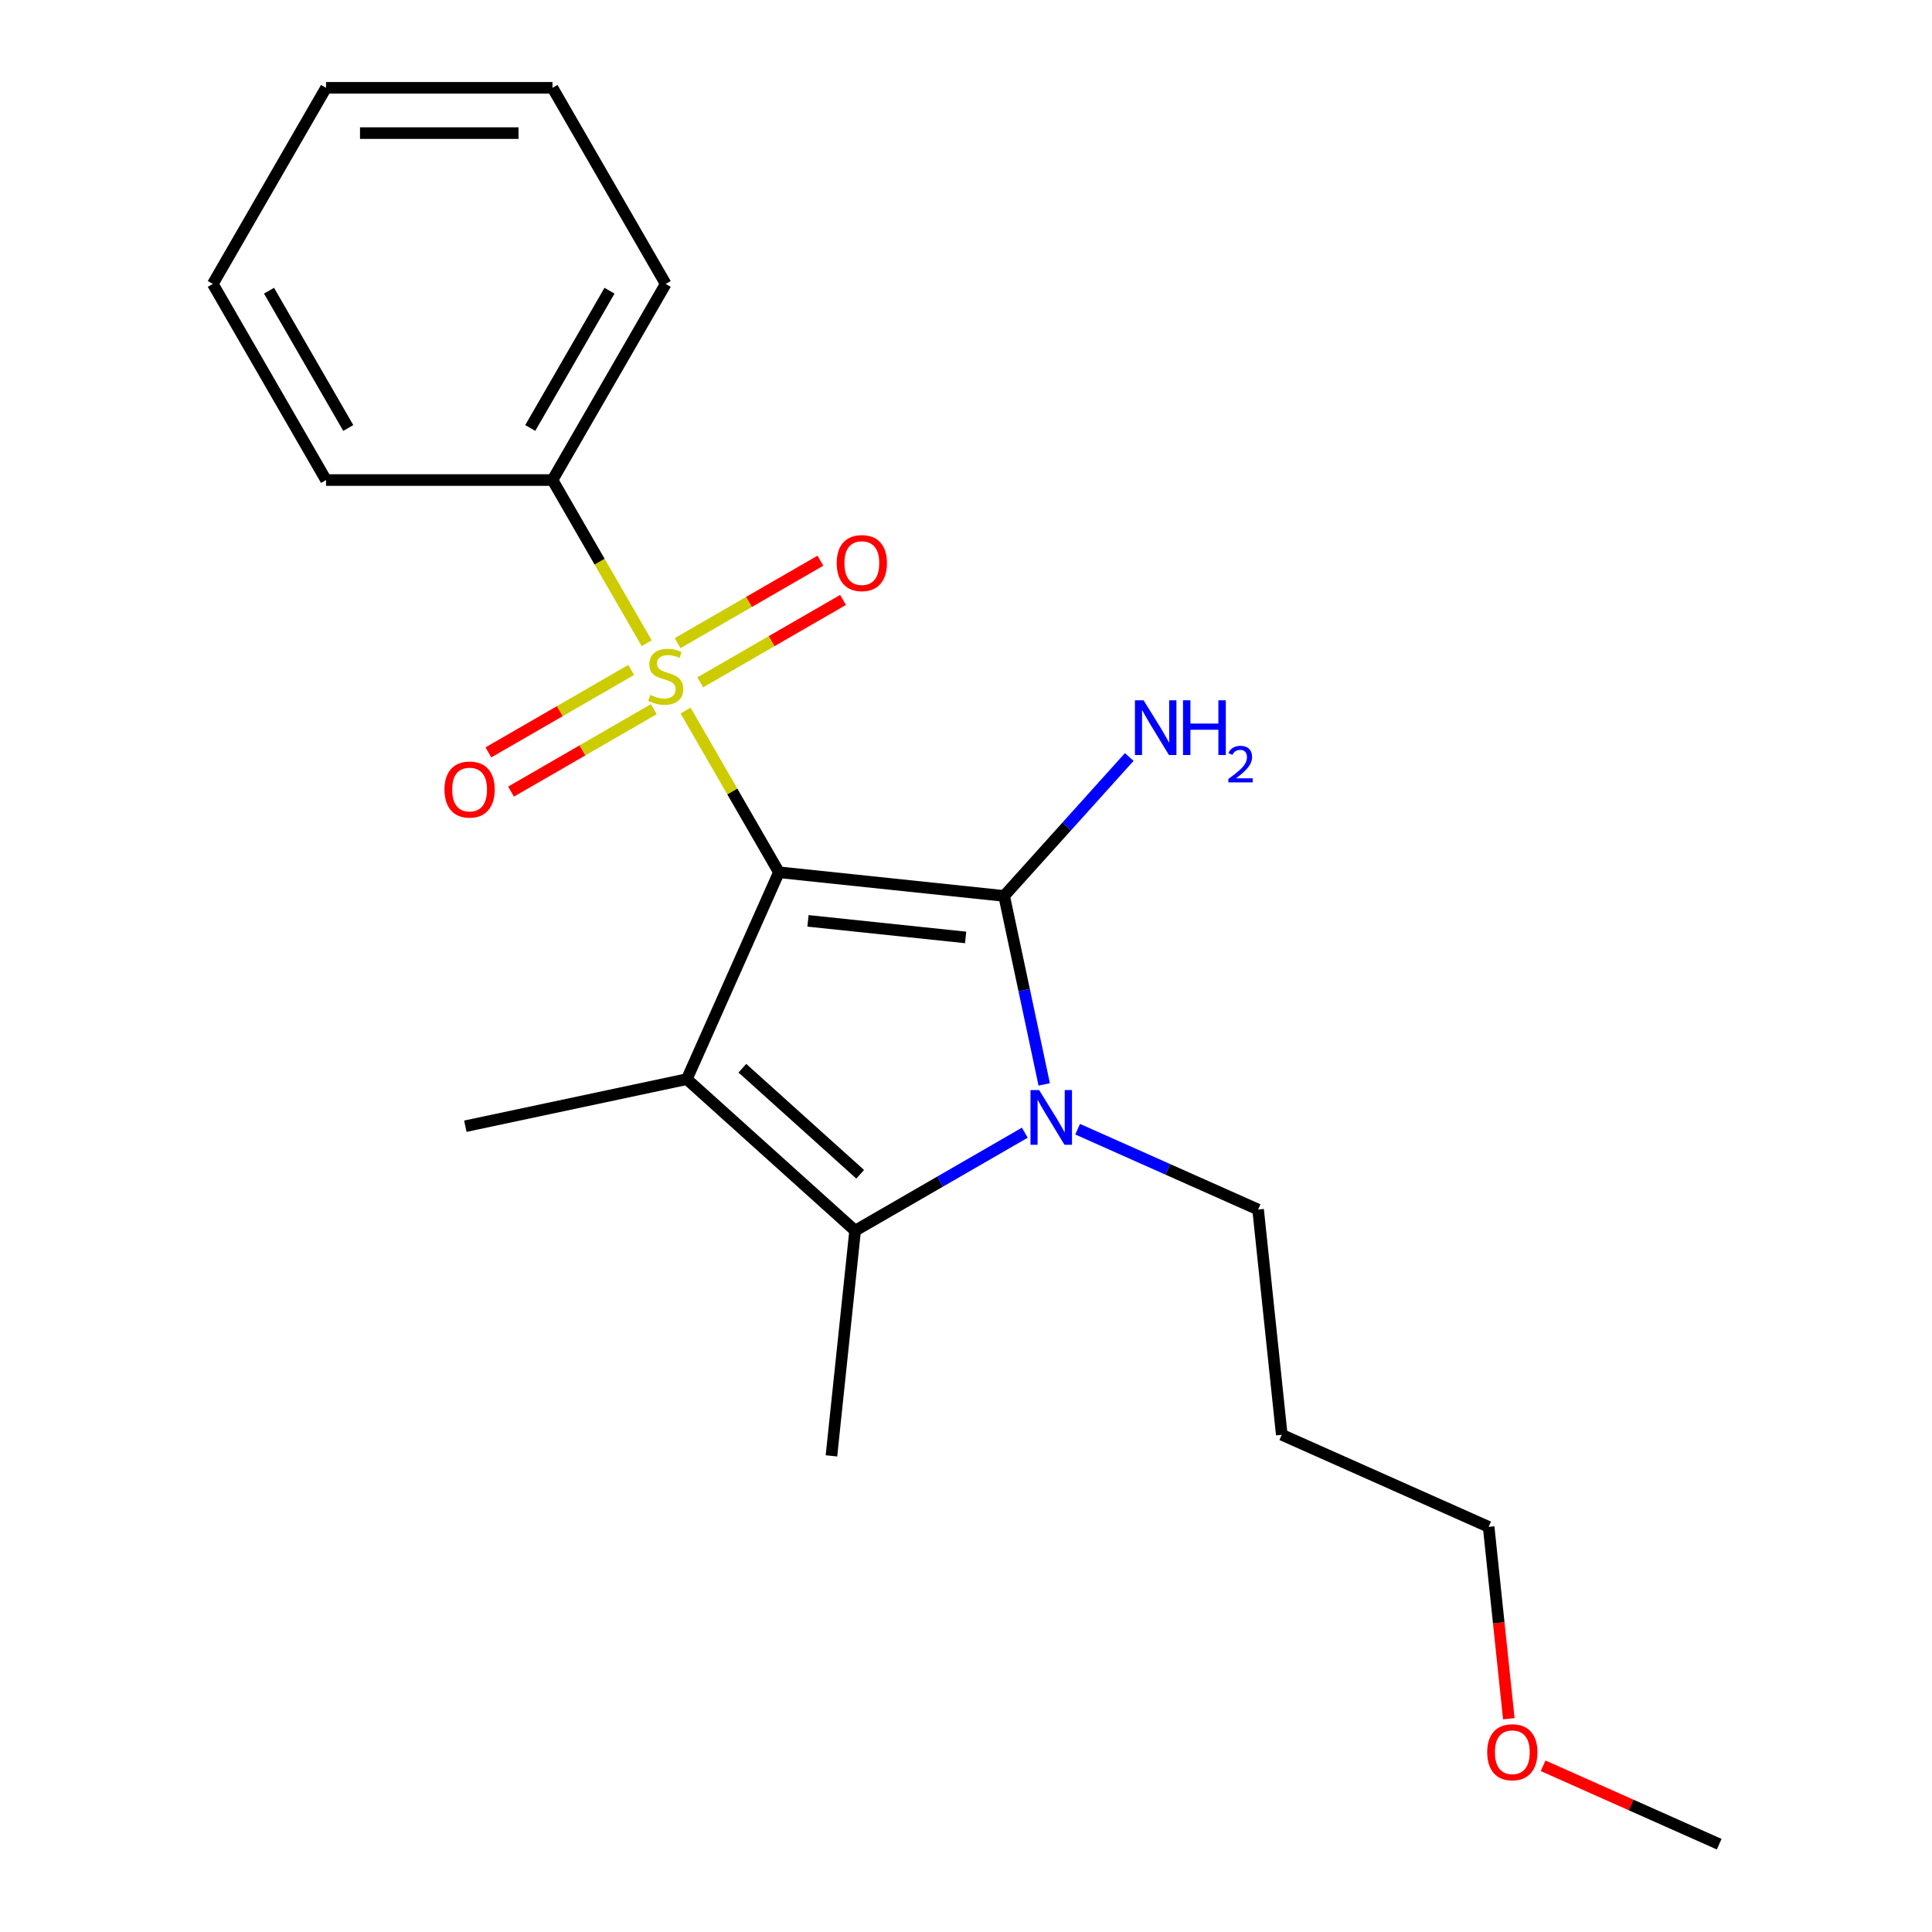 <?xml version='1.0' encoding='iso-8859-1'?>
<svg version='1.1' baseProfile='full'
              xmlns='http://www.w3.org/2000/svg'
                      xmlns:rdkit='http://www.rdkit.org/xml'
                      xmlns:xlink='http://www.w3.org/1999/xlink'
                  xml:space='preserve'
width='1000px' height='1000px' viewBox='0 0 1000 1000'>
<!-- END OF HEADER -->
<rect style='opacity:1.0;fill:#FFFFFF;stroke:none' width='1000' height='1000' x='0' y='0'> </rect>
<path class='bond-0' d='M 403.176,451.485 L 519.745,463.737' style='fill:none;fill-rule:evenodd;stroke:#000000;stroke-width:6px;stroke-linecap:butt;stroke-linejoin:miter;stroke-opacity:1' />
<path class='bond-0' d='M 418.211,476.636 L 499.809,485.213' style='fill:none;fill-rule:evenodd;stroke:#000000;stroke-width:6px;stroke-linecap:butt;stroke-linejoin:miter;stroke-opacity:1' />
<path class='bond-1' d='M 403.176,451.485 L 379.015,409.636' style='fill:none;fill-rule:evenodd;stroke:#000000;stroke-width:6px;stroke-linecap:butt;stroke-linejoin:miter;stroke-opacity:1' />
<path class='bond-1' d='M 379.015,409.636 L 354.854,367.787' style='fill:none;fill-rule:evenodd;stroke:#CCCC00;stroke-width:6px;stroke-linecap:butt;stroke-linejoin:miter;stroke-opacity:1' />
<path class='bond-2' d='M 403.176,451.485 L 355.502,558.562' style='fill:none;fill-rule:evenodd;stroke:#000000;stroke-width:6px;stroke-linecap:butt;stroke-linejoin:miter;stroke-opacity:1' />
<path class='bond-3' d='M 519.745,463.737 L 530.114,512.516' style='fill:none;fill-rule:evenodd;stroke:#000000;stroke-width:6px;stroke-linecap:butt;stroke-linejoin:miter;stroke-opacity:1' />
<path class='bond-3' d='M 530.114,512.516 L 540.482,561.296' style='fill:none;fill-rule:evenodd;stroke:#0000FF;stroke-width:6px;stroke-linecap:butt;stroke-linejoin:miter;stroke-opacity:1' />
<path class='bond-8' d='M 519.745,463.737 L 552.125,427.776' style='fill:none;fill-rule:evenodd;stroke:#000000;stroke-width:6px;stroke-linecap:butt;stroke-linejoin:miter;stroke-opacity:1' />
<path class='bond-8' d='M 552.125,427.776 L 584.504,391.814' style='fill:none;fill-rule:evenodd;stroke:#0000FF;stroke-width:6px;stroke-linecap:butt;stroke-linejoin:miter;stroke-opacity:1' />
<path class='bond-5' d='M 326.7,346.761 L 289.743,368.098' style='fill:none;fill-rule:evenodd;stroke:#CCCC00;stroke-width:6px;stroke-linecap:butt;stroke-linejoin:miter;stroke-opacity:1' />
<path class='bond-5' d='M 289.743,368.098 L 252.786,389.435' style='fill:none;fill-rule:evenodd;stroke:#FF0000;stroke-width:6px;stroke-linecap:butt;stroke-linejoin:miter;stroke-opacity:1' />
<path class='bond-5' d='M 338.421,367.062 L 301.464,388.399' style='fill:none;fill-rule:evenodd;stroke:#CCCC00;stroke-width:6px;stroke-linecap:butt;stroke-linejoin:miter;stroke-opacity:1' />
<path class='bond-5' d='M 301.464,388.399 L 264.508,409.736' style='fill:none;fill-rule:evenodd;stroke:#FF0000;stroke-width:6px;stroke-linecap:butt;stroke-linejoin:miter;stroke-opacity:1' />
<path class='bond-6' d='M 362.442,353.194 L 399.399,331.857' style='fill:none;fill-rule:evenodd;stroke:#CCCC00;stroke-width:6px;stroke-linecap:butt;stroke-linejoin:miter;stroke-opacity:1' />
<path class='bond-6' d='M 399.399,331.857 L 436.356,310.52' style='fill:none;fill-rule:evenodd;stroke:#FF0000;stroke-width:6px;stroke-linecap:butt;stroke-linejoin:miter;stroke-opacity:1' />
<path class='bond-6' d='M 350.721,332.892 L 387.678,311.555' style='fill:none;fill-rule:evenodd;stroke:#CCCC00;stroke-width:6px;stroke-linecap:butt;stroke-linejoin:miter;stroke-opacity:1' />
<path class='bond-6' d='M 387.678,311.555 L 424.634,290.218' style='fill:none;fill-rule:evenodd;stroke:#FF0000;stroke-width:6px;stroke-linecap:butt;stroke-linejoin:miter;stroke-opacity:1' />
<path class='bond-7' d='M 334.727,332.927 L 310.346,290.698' style='fill:none;fill-rule:evenodd;stroke:#CCCC00;stroke-width:6px;stroke-linecap:butt;stroke-linejoin:miter;stroke-opacity:1' />
<path class='bond-7' d='M 310.346,290.698 L 285.966,248.47' style='fill:none;fill-rule:evenodd;stroke:#000000;stroke-width:6px;stroke-linecap:butt;stroke-linejoin:miter;stroke-opacity:1' />
<path class='bond-4' d='M 355.502,558.562 L 442.607,636.992' style='fill:none;fill-rule:evenodd;stroke:#000000;stroke-width:6px;stroke-linecap:butt;stroke-linejoin:miter;stroke-opacity:1' />
<path class='bond-4' d='M 384.254,552.906 L 445.227,607.806' style='fill:none;fill-rule:evenodd;stroke:#000000;stroke-width:6px;stroke-linecap:butt;stroke-linejoin:miter;stroke-opacity:1' />
<path class='bond-10' d='M 355.502,558.562 L 240.853,582.932' style='fill:none;fill-rule:evenodd;stroke:#000000;stroke-width:6px;stroke-linecap:butt;stroke-linejoin:miter;stroke-opacity:1' />
<path class='bond-9' d='M 557.785,584.473 L 604.489,605.266' style='fill:none;fill-rule:evenodd;stroke:#0000FF;stroke-width:6px;stroke-linecap:butt;stroke-linejoin:miter;stroke-opacity:1' />
<path class='bond-9' d='M 604.489,605.266 L 651.192,626.06' style='fill:none;fill-rule:evenodd;stroke:#000000;stroke-width:6px;stroke-linecap:butt;stroke-linejoin:miter;stroke-opacity:1' />
<path class='bond-21' d='M 530.444,586.279 L 486.526,611.635' style='fill:none;fill-rule:evenodd;stroke:#0000FF;stroke-width:6px;stroke-linecap:butt;stroke-linejoin:miter;stroke-opacity:1' />
<path class='bond-21' d='M 486.526,611.635 L 442.607,636.992' style='fill:none;fill-rule:evenodd;stroke:#000000;stroke-width:6px;stroke-linecap:butt;stroke-linejoin:miter;stroke-opacity:1' />
<path class='bond-11' d='M 442.607,636.992 L 430.355,753.56' style='fill:none;fill-rule:evenodd;stroke:#000000;stroke-width:6px;stroke-linecap:butt;stroke-linejoin:miter;stroke-opacity:1' />
<path class='bond-14' d='M 285.966,248.47 L 344.571,146.962' style='fill:none;fill-rule:evenodd;stroke:#000000;stroke-width:6px;stroke-linecap:butt;stroke-linejoin:miter;stroke-opacity:1' />
<path class='bond-14' d='M 274.455,221.522 L 315.479,150.467' style='fill:none;fill-rule:evenodd;stroke:#000000;stroke-width:6px;stroke-linecap:butt;stroke-linejoin:miter;stroke-opacity:1' />
<path class='bond-15' d='M 285.966,248.47 L 168.755,248.47' style='fill:none;fill-rule:evenodd;stroke:#000000;stroke-width:6px;stroke-linecap:butt;stroke-linejoin:miter;stroke-opacity:1' />
<path class='bond-12' d='M 651.192,626.06 L 663.444,742.629' style='fill:none;fill-rule:evenodd;stroke:#000000;stroke-width:6px;stroke-linecap:butt;stroke-linejoin:miter;stroke-opacity:1' />
<path class='bond-16' d='M 663.444,742.629 L 770.521,790.303' style='fill:none;fill-rule:evenodd;stroke:#000000;stroke-width:6px;stroke-linecap:butt;stroke-linejoin:miter;stroke-opacity:1' />
<path class='bond-13' d='M 780.96,889.621 L 775.741,839.962' style='fill:none;fill-rule:evenodd;stroke:#FF0000;stroke-width:6px;stroke-linecap:butt;stroke-linejoin:miter;stroke-opacity:1' />
<path class='bond-13' d='M 775.741,839.962 L 770.521,790.303' style='fill:none;fill-rule:evenodd;stroke:#000000;stroke-width:6px;stroke-linecap:butt;stroke-linejoin:miter;stroke-opacity:1' />
<path class='bond-17' d='M 798.704,913.964 L 844.277,934.255' style='fill:none;fill-rule:evenodd;stroke:#FF0000;stroke-width:6px;stroke-linecap:butt;stroke-linejoin:miter;stroke-opacity:1' />
<path class='bond-17' d='M 844.277,934.255 L 889.851,954.545' style='fill:none;fill-rule:evenodd;stroke:#000000;stroke-width:6px;stroke-linecap:butt;stroke-linejoin:miter;stroke-opacity:1' />
<path class='bond-19' d='M 344.571,146.962 L 285.966,45.455' style='fill:none;fill-rule:evenodd;stroke:#000000;stroke-width:6px;stroke-linecap:butt;stroke-linejoin:miter;stroke-opacity:1' />
<path class='bond-18' d='M 168.755,248.47 L 110.149,146.962' style='fill:none;fill-rule:evenodd;stroke:#000000;stroke-width:6px;stroke-linecap:butt;stroke-linejoin:miter;stroke-opacity:1' />
<path class='bond-18' d='M 180.265,221.522 L 139.242,150.467' style='fill:none;fill-rule:evenodd;stroke:#000000;stroke-width:6px;stroke-linecap:butt;stroke-linejoin:miter;stroke-opacity:1' />
<path class='bond-20' d='M 110.149,146.962 L 168.755,45.455' style='fill:none;fill-rule:evenodd;stroke:#000000;stroke-width:6px;stroke-linecap:butt;stroke-linejoin:miter;stroke-opacity:1' />
<path class='bond-22' d='M 285.966,45.455 L 168.755,45.455' style='fill:none;fill-rule:evenodd;stroke:#000000;stroke-width:6px;stroke-linecap:butt;stroke-linejoin:miter;stroke-opacity:1' />
<path class='bond-22' d='M 268.384,68.897 L 186.336,68.897' style='fill:none;fill-rule:evenodd;stroke:#000000;stroke-width:6px;stroke-linecap:butt;stroke-linejoin:miter;stroke-opacity:1' />
<path  class='atom-2' d='M 336.571 359.697
Q 336.891 359.817, 338.211 360.377
Q 339.531 360.937, 340.971 361.297
Q 342.451 361.617, 343.891 361.617
Q 346.571 361.617, 348.131 360.337
Q 349.691 359.017, 349.691 356.737
Q 349.691 355.177, 348.891 354.217
Q 348.131 353.257, 346.931 352.737
Q 345.731 352.217, 343.731 351.617
Q 341.211 350.857, 339.691 350.137
Q 338.211 349.417, 337.131 347.897
Q 336.091 346.377, 336.091 343.817
Q 336.091 340.257, 338.491 338.057
Q 340.931 335.857, 345.731 335.857
Q 349.011 335.857, 352.731 337.417
L 351.811 340.497
Q 348.411 339.097, 345.851 339.097
Q 343.091 339.097, 341.571 340.257
Q 340.051 341.377, 340.091 343.337
Q 340.091 344.857, 340.851 345.777
Q 341.651 346.697, 342.771 347.217
Q 343.931 347.737, 345.851 348.337
Q 348.411 349.137, 349.931 349.937
Q 351.451 350.737, 352.531 352.377
Q 353.651 353.977, 353.651 356.737
Q 353.651 360.657, 351.011 362.777
Q 348.411 364.857, 344.051 364.857
Q 341.531 364.857, 339.611 364.297
Q 337.731 363.777, 335.491 362.857
L 336.571 359.697
' fill='#CCCC00'/>
<path  class='atom-4' d='M 537.855 564.226
L 547.135 579.226
Q 548.055 580.706, 549.535 583.386
Q 551.015 586.066, 551.095 586.226
L 551.095 564.226
L 554.855 564.226
L 554.855 592.546
L 550.975 592.546
L 541.015 576.146
Q 539.855 574.226, 538.615 572.026
Q 537.415 569.826, 537.055 569.146
L 537.055 592.546
L 533.375 592.546
L 533.375 564.226
L 537.855 564.226
' fill='#0000FF'/>
<path  class='atom-6' d='M 230.063 408.663
Q 230.063 401.863, 233.423 398.063
Q 236.783 394.263, 243.063 394.263
Q 249.343 394.263, 252.703 398.063
Q 256.063 401.863, 256.063 408.663
Q 256.063 415.543, 252.663 419.463
Q 249.263 423.343, 243.063 423.343
Q 236.823 423.343, 233.423 419.463
Q 230.063 415.583, 230.063 408.663
M 243.063 420.143
Q 247.383 420.143, 249.703 417.263
Q 252.063 414.343, 252.063 408.663
Q 252.063 403.103, 249.703 400.303
Q 247.383 397.463, 243.063 397.463
Q 238.743 397.463, 236.383 400.263
Q 234.063 403.063, 234.063 408.663
Q 234.063 414.383, 236.383 417.263
Q 238.743 420.143, 243.063 420.143
' fill='#FF0000'/>
<path  class='atom-7' d='M 433.079 291.452
Q 433.079 284.652, 436.439 280.852
Q 439.799 277.052, 446.079 277.052
Q 452.359 277.052, 455.719 280.852
Q 459.079 284.652, 459.079 291.452
Q 459.079 298.332, 455.679 302.252
Q 452.279 306.132, 446.079 306.132
Q 439.839 306.132, 436.439 302.252
Q 433.079 298.372, 433.079 291.452
M 446.079 302.932
Q 450.399 302.932, 452.719 300.052
Q 455.079 297.132, 455.079 291.452
Q 455.079 285.892, 452.719 283.092
Q 450.399 280.252, 446.079 280.252
Q 441.759 280.252, 439.399 283.052
Q 437.079 285.852, 437.079 291.452
Q 437.079 297.172, 439.399 300.052
Q 441.759 302.932, 446.079 302.932
' fill='#FF0000'/>
<path  class='atom-9' d='M 591.915 362.472
L 601.195 377.472
Q 602.115 378.952, 603.595 381.632
Q 605.075 384.312, 605.155 384.472
L 605.155 362.472
L 608.915 362.472
L 608.915 390.792
L 605.035 390.792
L 595.075 374.392
Q 593.915 372.472, 592.675 370.272
Q 591.475 368.072, 591.115 367.392
L 591.115 390.792
L 587.435 390.792
L 587.435 362.472
L 591.915 362.472
' fill='#0000FF'/>
<path  class='atom-9' d='M 612.315 362.472
L 616.155 362.472
L 616.155 374.512
L 630.635 374.512
L 630.635 362.472
L 634.475 362.472
L 634.475 390.792
L 630.635 390.792
L 630.635 377.712
L 616.155 377.712
L 616.155 390.792
L 612.315 390.792
L 612.315 362.472
' fill='#0000FF'/>
<path  class='atom-9' d='M 635.847 389.798
Q 636.534 388.03, 638.171 387.053
Q 639.807 386.05, 642.078 386.05
Q 644.903 386.05, 646.487 387.581
Q 648.071 389.112, 648.071 391.831
Q 648.071 394.603, 646.011 397.19
Q 643.979 399.778, 639.755 402.84
L 648.387 402.84
L 648.387 404.952
L 635.795 404.952
L 635.795 403.183
Q 639.279 400.702, 641.339 398.854
Q 643.424 397.006, 644.427 395.342
Q 645.431 393.679, 645.431 391.963
Q 645.431 390.168, 644.533 389.165
Q 643.635 388.162, 642.078 388.162
Q 640.573 388.162, 639.57 388.769
Q 638.567 389.376, 637.854 390.722
L 635.847 389.798
' fill='#0000FF'/>
<path  class='atom-14' d='M 769.773 906.952
Q 769.773 900.152, 773.133 896.352
Q 776.493 892.552, 782.773 892.552
Q 789.053 892.552, 792.413 896.352
Q 795.773 900.152, 795.773 906.952
Q 795.773 913.832, 792.373 917.752
Q 788.973 921.632, 782.773 921.632
Q 776.533 921.632, 773.133 917.752
Q 769.773 913.872, 769.773 906.952
M 782.773 918.432
Q 787.093 918.432, 789.413 915.552
Q 791.773 912.632, 791.773 906.952
Q 791.773 901.392, 789.413 898.592
Q 787.093 895.752, 782.773 895.752
Q 778.453 895.752, 776.093 898.552
Q 773.773 901.352, 773.773 906.952
Q 773.773 912.672, 776.093 915.552
Q 778.453 918.432, 782.773 918.432
' fill='#FF0000'/>
</svg>

